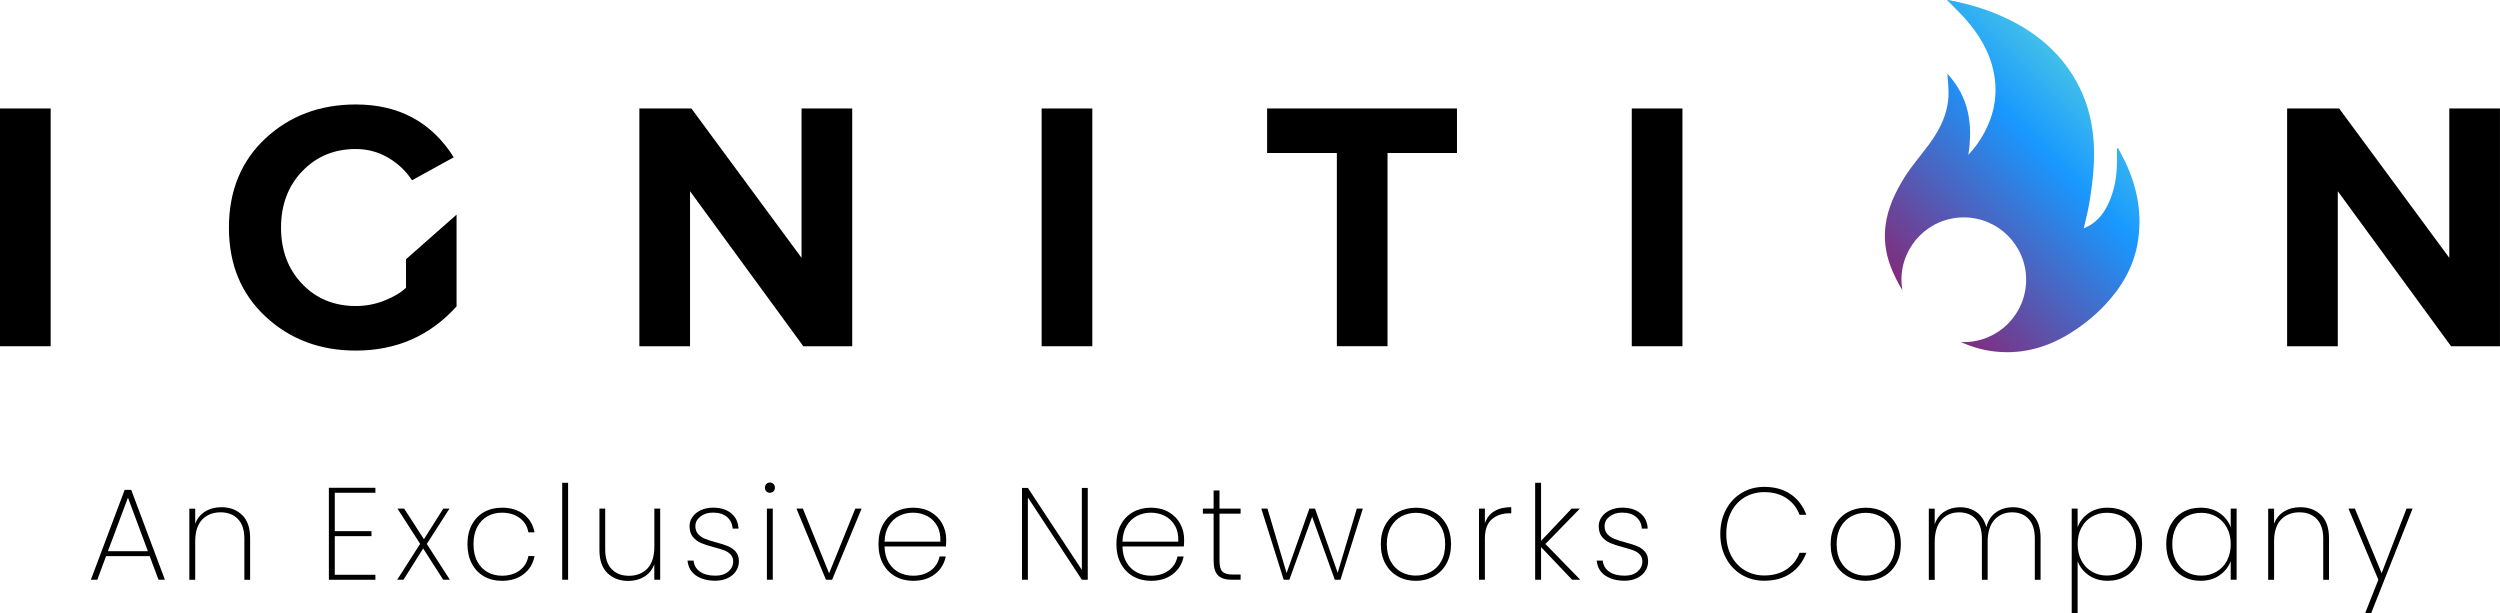 <?xml version="1.0" encoding="UTF-8"?><svg id="Layer_1" xmlns="http://www.w3.org/2000/svg" xmlns:xlink="http://www.w3.org/1999/xlink" viewBox="0 0 841.66 206.48"><defs><style>.cls-1{fill:url(#linear-gradient);}</style><linearGradient id="linear-gradient" x1="638.11" y1="513.31" x2="703.79" y2="578.99" gradientTransform="translate(0 608.61) scale(1 -1)" gradientUnits="userSpaceOnUse"><stop offset="0" stop-color="#832a7a"/><stop offset=".72" stop-color="#1998ff"/><stop offset="1" stop-color="#41bfea"/></linearGradient></defs><path d="m50.4,187.24h-14.69l-2.96,7.94h-2.16l11.38-30.26h2.21l11.34,30.26h-2.16l-2.96-7.94Zm-.62-1.68l-6.7-18.04-6.75,18.04h13.45Z"/><path d="m81.52,173.37c1.79,1.75,2.69,4.35,2.69,7.79v14.03h-1.94v-13.89c0-2.85-.72-5.04-2.16-6.55-1.44-1.51-3.4-2.27-5.87-2.27s-4.65.82-6.2,2.47-2.32,4.09-2.32,7.32v12.93h-1.98v-23.95h1.98v5.07c.68-1.79,1.8-3.17,3.37-4.12,1.57-.96,3.39-1.44,5.45-1.44,2.85,0,5.18.88,6.97,2.63Z"/><path d="m112.71,165.89v12.93h12.35v1.68h-12.35v13.01h13.67v1.68h-15.66v-30.97h15.66v1.68h-13.67Z"/><path d="m149.21,195.18l-6.75-10.54-6.62,10.54h-2.12l7.72-12.09-7.63-11.87h2.25l6.66,10.32,6.53-10.32h2.07l-7.63,11.91,7.76,12.04h-2.25Z"/><path d="m158.85,176.66c.98-1.85,2.35-3.27,4.1-4.26,1.75-.98,3.76-1.48,6.02-1.48,3,0,5.46.75,7.39,2.25,1.93,1.5,3.12,3.51,3.6,6.04h-2.07c-.38-2.06-1.37-3.68-2.98-4.85-1.6-1.18-3.58-1.76-5.93-1.76-1.76,0-3.37.39-4.81,1.17-1.44.78-2.6,1.97-3.46,3.57-.87,1.6-1.3,3.55-1.3,5.85s.43,4.28,1.3,5.87c.87,1.59,2.02,2.78,3.46,3.57,1.44.8,3.04,1.19,4.81,1.19,2.35,0,4.33-.59,5.93-1.76,1.6-1.18,2.59-2.79,2.98-4.85h2.07c-.47,2.5-1.68,4.52-3.62,6.04-1.94,1.53-4.4,2.29-7.37,2.29-2.27,0-4.27-.5-6.02-1.5-1.75-1-3.12-2.43-4.1-4.3s-1.48-4.05-1.48-6.55.49-4.68,1.48-6.53Z"/><path d="m191.26,162.54v32.64h-1.98v-32.64h1.98Z"/><path d="m222.26,171.23v23.95h-1.98v-5.2c-.68,1.82-1.8,3.21-3.37,4.17s-3.37,1.43-5.4,1.43c-2.85,0-5.18-.88-6.99-2.63-1.81-1.75-2.71-4.35-2.71-7.79v-13.94h1.94v13.81c0,2.85.72,5.04,2.16,6.55,1.44,1.52,3.4,2.27,5.87,2.27s4.65-.82,6.2-2.47c1.54-1.65,2.32-4.09,2.32-7.32v-12.84h1.98Z"/><path d="m234.32,193.77c-1.69-1.17-2.64-2.85-2.85-5.03h2.03c.15,1.56.86,2.79,2.14,3.7,1.28.91,3.02,1.37,5.23,1.37,1.82,0,3.27-.46,4.35-1.39,1.07-.93,1.61-2.07,1.61-3.42,0-.94-.29-1.71-.86-2.32-.57-.6-1.29-1.07-2.14-1.39s-2.01-.68-3.48-1.06c-1.76-.47-3.19-.93-4.28-1.39-1.09-.45-2.01-1.14-2.78-2.05-.76-.91-1.15-2.13-1.15-3.66,0-1.12.34-2.15,1.01-3.11s1.62-1.71,2.82-2.27c1.21-.56,2.57-.84,4.1-.84,2.5,0,4.52.62,6.07,1.87,1.54,1.25,2.37,2.98,2.49,5.18h-1.99c-.09-1.59-.71-2.88-1.85-3.88-1.15-1-2.74-1.5-4.76-1.5-1.71,0-3.12.44-4.24,1.32-1.12.88-1.68,1.95-1.68,3.22,0,1.12.32,2.02.95,2.71.63.69,1.41,1.22,2.34,1.59.93.37,2.15.76,3.68,1.17,1.68.44,3.02.88,4.04,1.3,1.01.43,1.87,1.04,2.58,1.85.71.81,1.06,1.89,1.06,3.24,0,1.24-.34,2.35-1.02,3.35-.68,1-1.62,1.78-2.82,2.34-1.21.56-2.56.84-4.06.84-2.68,0-4.86-.59-6.55-1.76Z"/><path d="m258.01,165.43c-.32-.31-.48-.73-.48-1.26,0-.5.16-.91.48-1.24s.72-.49,1.19-.49.87.16,1.19.49c.32.32.49.74.49,1.24,0,.53-.16.95-.49,1.26-.32.31-.72.46-1.19.46s-.87-.15-1.19-.46Zm2.16,5.8v23.95h-1.98v-23.95h1.98Z"/><path d="m279.13,193.02l8.82-21.79h2.12l-9.93,23.95h-2.07l-9.93-23.95h2.16l8.82,21.79Z"/><path d="m318.48,183.98h-20.69c.06,2.15.53,3.96,1.41,5.43.88,1.47,2.04,2.57,3.49,3.31,1.44.74,3.01,1.1,4.72,1.1,2.35,0,4.32-.58,5.91-1.74,1.59-1.16,2.59-2.74,3-4.74h2.07c-.47,2.44-1.68,4.42-3.62,5.93-1.94,1.52-4.4,2.27-7.37,2.27-2.24,0-4.24-.5-6-1.5-1.76-1-3.15-2.43-4.15-4.3-1-1.87-1.5-4.05-1.5-6.55s.49-4.68,1.48-6.53,2.36-3.27,4.12-4.26c1.76-.98,3.78-1.48,6.04-1.48s4.29.49,5.98,1.48c1.69.99,2.98,2.29,3.86,3.93.88,1.63,1.32,3.39,1.32,5.27,0,1.06-.03,1.85-.09,2.38Zm-3.02-7.01c-.84-1.47-1.98-2.57-3.42-3.29-1.44-.72-3-1.08-4.68-1.08s-3.23.36-4.65,1.08-2.59,1.82-3.48,3.29c-.9,1.47-1.38,3.26-1.43,5.38h18.79c.09-2.12-.29-3.91-1.12-5.38Z"/><path d="m366.21,195.18h-1.99l-18.17-27.7v27.7h-1.98v-30.92h1.98l18.17,27.61v-27.61h1.99v30.92Z"/><path d="m398.58,183.98h-20.69c.06,2.15.53,3.96,1.41,5.43.88,1.47,2.04,2.57,3.49,3.31,1.44.74,3.01,1.1,4.72,1.1,2.35,0,4.32-.58,5.91-1.74s2.59-2.74,3-4.74h2.07c-.47,2.44-1.68,4.42-3.62,5.93-1.94,1.52-4.4,2.27-7.37,2.27-2.24,0-4.24-.5-6-1.5-1.76-1-3.15-2.43-4.15-4.3-1-1.87-1.5-4.05-1.5-6.55s.49-4.68,1.48-6.53c.98-1.85,2.36-3.27,4.12-4.26,1.76-.98,3.78-1.48,6.04-1.48s4.29.49,5.98,1.48c1.69.99,2.98,2.29,3.86,3.93.88,1.63,1.32,3.39,1.32,5.27,0,1.06-.03,1.85-.09,2.38Zm-3.02-7.01c-.84-1.47-1.98-2.57-3.42-3.29-1.44-.72-3-1.08-4.68-1.08s-3.23.36-4.65,1.08-2.59,1.82-3.48,3.29c-.9,1.47-1.38,3.26-1.43,5.38h18.79c.09-2.12-.29-3.91-1.12-5.38Z"/><path d="m410.57,172.95v15.84c0,1.77.32,2.98.97,3.64.65.66,1.79.99,3.44.99h2.69v1.76h-3c-2.09,0-3.63-.49-4.61-1.48-.99-.98-1.48-2.62-1.48-4.92v-15.84h-3.62v-1.72h3.62v-6.09h1.98v6.09h7.1v1.72h-7.1Z"/><path d="m458.82,171.23l-7.54,23.95h-1.9l-7.63-21.22-7.67,21.22h-1.9l-7.54-23.95h2.07l6.44,21.7,7.67-21.7h1.9l7.63,21.62,6.44-21.62h2.03Z"/><path d="m470.6,194.04c-1.79-1-3.2-2.43-4.21-4.3s-1.52-4.05-1.52-6.55.51-4.64,1.54-6.5c1.03-1.87,2.45-3.29,4.26-4.28,1.81-.98,3.83-1.48,6.07-1.48s4.25.49,6.04,1.48c1.79.99,3.2,2.4,4.21,4.26,1.01,1.85,1.52,4.03,1.52,6.53s-.51,4.68-1.54,6.55c-1.03,1.87-2.45,3.3-4.26,4.3-1.81,1-3.83,1.5-6.07,1.5s-4.25-.5-6.04-1.5Zm10.92-1.43c1.51-.78,2.73-1.96,3.64-3.55.91-1.59,1.37-3.54,1.37-5.87s-.46-4.23-1.37-5.82c-.91-1.59-2.12-2.77-3.62-3.55-1.5-.78-3.12-1.17-4.85-1.17s-3.35.39-4.83,1.17c-1.48.78-2.68,1.96-3.6,3.55-.91,1.59-1.37,3.53-1.37,5.82s.45,4.28,1.35,5.87c.9,1.59,2.09,2.77,3.57,3.55,1.48.78,3.09,1.17,4.83,1.17s3.36-.39,4.88-1.17Z"/><path d="m503.05,172.13c1.5-.93,3.41-1.39,5.73-1.39v2.07h-.66c-2.35,0-4.31.67-5.87,2.01-1.56,1.34-2.34,3.52-2.34,6.55v13.81h-1.99v-23.95h1.99v4.94c.59-1.76,1.63-3.11,3.13-4.04Z"/><path d="m529.27,195.18l-10.45-10.98v10.98h-1.99v-32.64h1.99v19.54l10.28-10.85h2.78l-11.6,11.91,11.74,12.04h-2.74Z"/><path d="m540.41,193.77c-1.69-1.17-2.64-2.85-2.85-5.03h2.03c.15,1.56.86,2.79,2.14,3.7,1.28.91,3.02,1.37,5.23,1.37,1.82,0,3.27-.46,4.35-1.39,1.07-.93,1.61-2.07,1.61-3.42,0-.94-.29-1.71-.86-2.32-.57-.6-1.29-1.07-2.14-1.39s-2.01-.68-3.48-1.06c-1.77-.47-3.19-.93-4.28-1.39-1.09-.45-2.01-1.14-2.78-2.05-.77-.91-1.15-2.13-1.15-3.66,0-1.12.34-2.15,1.01-3.11.68-.96,1.62-1.71,2.82-2.27s2.57-.84,4.1-.84c2.5,0,4.52.62,6.07,1.87,1.54,1.25,2.38,2.98,2.49,5.18h-1.99c-.09-1.59-.7-2.88-1.85-3.88-1.15-1-2.74-1.5-4.76-1.5-1.71,0-3.12.44-4.24,1.32-1.12.88-1.68,1.95-1.68,3.22,0,1.12.32,2.02.95,2.71s1.41,1.22,2.34,1.59c.93.37,2.15.76,3.69,1.17,1.68.44,3.02.88,4.04,1.3,1.01.43,1.87,1.04,2.58,1.85.7.81,1.06,1.89,1.06,3.24,0,1.24-.34,2.35-1.01,3.35-.68,1-1.62,1.78-2.82,2.34s-2.56.84-4.06.84c-2.68,0-4.86-.59-6.55-1.76Z"/><path d="m581.08,171.56c1.28-2.4,3.04-4.27,5.29-5.62s4.77-2.03,7.56-2.03c3.53,0,6.5.82,8.91,2.47,2.41,1.65,4.17,3.96,5.29,6.93h-2.29c-.88-2.35-2.35-4.21-4.39-5.58-2.04-1.37-4.55-2.05-7.52-2.05-2.38,0-4.54.57-6.48,1.7s-3.47,2.76-4.59,4.9c-1.12,2.13-1.68,4.63-1.68,7.48s.56,5.29,1.68,7.39c1.12,2.1,2.65,3.73,4.59,4.87s4.1,1.72,6.48,1.72c2.97,0,5.48-.69,7.52-2.05,2.04-1.37,3.51-3.23,4.39-5.58h2.29c-1.12,2.97-2.88,5.28-5.29,6.93-2.41,1.65-5.38,2.47-8.91,2.47-2.79,0-5.31-.67-7.56-2.01-2.25-1.34-4.01-3.21-5.29-5.6-1.28-2.4-1.92-5.11-1.92-8.14s.64-5.78,1.92-8.18Z"/><path d="m622.04,194.04c-1.79-1-3.2-2.43-4.21-4.3s-1.52-4.05-1.52-6.55.51-4.64,1.54-6.5c1.03-1.87,2.45-3.29,4.26-4.28,1.81-.98,3.83-1.48,6.07-1.48s4.25.49,6.04,1.48c1.79.99,3.2,2.4,4.21,4.26s1.52,4.03,1.52,6.53-.51,4.68-1.54,6.55c-1.03,1.87-2.45,3.3-4.26,4.3-1.81,1-3.83,1.5-6.07,1.5s-4.25-.5-6.04-1.5Zm10.92-1.43c1.51-.78,2.73-1.96,3.64-3.55.91-1.59,1.37-3.54,1.37-5.87s-.46-4.23-1.37-5.82c-.91-1.59-2.12-2.77-3.62-3.55s-3.12-1.17-4.85-1.17-3.35.39-4.83,1.17-2.68,1.96-3.6,3.55c-.91,1.59-1.37,3.53-1.37,5.82s.45,4.28,1.35,5.87,2.09,2.77,3.57,3.55c1.48.78,3.09,1.17,4.83,1.17s3.36-.39,4.88-1.17Z"/><path d="m684.39,173.37c1.73,1.75,2.6,4.35,2.6,7.79v14.03h-1.94v-13.89c0-2.85-.68-5.04-2.05-6.55-1.37-1.51-3.24-2.27-5.62-2.27s-4.46.85-5.96,2.56-2.25,4.17-2.25,7.41v12.75h-1.94v-13.89c0-2.85-.68-5.04-2.05-6.55-1.37-1.51-3.24-2.27-5.63-2.27s-4.45.85-5.95,2.56-2.25,4.17-2.25,7.41v12.75h-1.99v-23.95h1.99v5.21c.68-1.88,1.77-3.3,3.29-4.26,1.52-.96,3.26-1.44,5.23-1.44,2.18,0,4.05.57,5.62,1.7,1.57,1.13,2.65,2.8,3.24,5.01.56-2.21,1.65-3.88,3.26-5.01s3.51-1.7,5.69-1.7c2.74,0,4.97.88,6.71,2.63Z"/><path d="m703.15,172.77c1.78-1.24,3.93-1.85,6.46-1.85,2.24,0,4.23.5,5.98,1.5,1.75,1,3.12,2.43,4.1,4.28s1.48,4.01,1.48,6.48-.49,4.64-1.48,6.51c-.98,1.87-2.35,3.31-4.1,4.32-1.75,1.01-3.74,1.52-5.98,1.52-2.5,0-4.64-.62-6.42-1.87-1.78-1.25-3.02-2.83-3.73-4.74v17.56h-1.99v-35.25h1.99v6.31c.68-1.94,1.9-3.53,3.68-4.76Zm14.76,4.76c-.82-1.59-1.98-2.8-3.46-3.64-1.48-.84-3.2-1.26-5.14-1.26s-3.53.43-5.03,1.3-2.68,2.1-3.53,3.7c-.85,1.6-1.28,3.45-1.28,5.54s.43,3.98,1.28,5.58c.85,1.6,2.03,2.84,3.53,3.71s3.18,1.3,5.03,1.3,3.65-.42,5.14-1.28c1.49-.85,2.64-2.07,3.46-3.66.82-1.59,1.24-3.47,1.24-5.65s-.41-4.06-1.24-5.65Z"/><path d="m730.78,176.7c.98-1.85,2.35-3.28,4.1-4.28,1.75-1,3.74-1.5,5.98-1.5,2.53,0,4.68.62,6.44,1.85s3,2.81,3.7,4.72v-6.26h1.99v23.95h-1.99v-6.31c-.7,1.94-1.95,3.54-3.73,4.79-1.78,1.25-3.92,1.87-6.42,1.87-2.24,0-4.23-.51-5.98-1.52-1.75-1.01-3.12-2.46-4.1-4.32-.98-1.87-1.48-4.04-1.48-6.51s.49-4.63,1.48-6.48Zm18.93.95c-.87-1.6-2.05-2.84-3.55-3.7s-3.18-1.3-5.03-1.3-3.65.42-5.12,1.26-2.62,2.05-3.44,3.64c-.82,1.59-1.24,3.47-1.24,5.65s.41,4.06,1.24,5.65c.82,1.59,1.98,2.81,3.46,3.66,1.48.85,3.18,1.28,5.1,1.28s3.54-.43,5.05-1.3c1.52-.87,2.7-2.1,3.55-3.71.85-1.6,1.28-3.46,1.28-5.58s-.43-3.93-1.3-5.54Z"/><path d="m781.4,173.37c1.79,1.75,2.69,4.35,2.69,7.79v14.03h-1.94v-13.89c0-2.85-.72-5.04-2.16-6.55-1.44-1.51-3.4-2.27-5.87-2.27s-4.65.82-6.2,2.47c-1.54,1.65-2.32,4.09-2.32,7.32v12.93h-1.99v-23.95h1.99v5.07c.68-1.79,1.8-3.17,3.37-4.12,1.57-.96,3.39-1.44,5.45-1.44,2.85,0,5.18.88,6.97,2.63Z"/><path d="m812.23,171.23l-13.94,35.2h-2.03l4.45-11.25-10.06-23.95h2.16l9,21.75,8.38-21.75h2.03Z"/><path d="m0,116.57V36.52h17.06v80.05H0Z"/><path d="m153.71,72.27v30.88c-8.94,9.92-20.26,14.88-33.92,14.88-12.08,0-22.2-3.82-30.42-11.48-8.22-7.66-12.3-17.62-12.3-29.92s4.1-22.4,12.28-30.02c8.18-7.62,18.34-11.44,30.44-11.44,14.5,0,25.48,5.92,32.98,17.78l-14.06,7.74c-2-3.08-4.64-5.6-7.96-7.56-3.32-1.96-6.98-2.96-10.96-2.96-7.26,0-13.28,2.5-18.04,7.48-4.76,4.98-7.14,11.32-7.14,18.98s2.38,14,7.12,18.96c4.74,4.96,10.78,7.44,18.08,7.44,3.28,0,6.48-.6,9.58-1.82,3.1-1.22,5.54-2.66,7.3-4.34v-9.6"/><path d="m215.25,116.57V36.52h17.52l37.08,50.28v-50.28h17.06v80.05h-16.46l-38.14-52.2v52.2h-17.06Z"/><path d="m350.68,116.57V36.52h17.06v80.05h-17.06Z"/><path d="m426.59,51.52v-15h63.92v15h-23.38v65.04h-17.06V51.52h-23.5.02Z"/><path d="m549.36,116.57V36.52h17.06v80.05h-17.06Z"/><path d="m769.99,116.57V36.52h17.52l37.08,50.28v-50.28h17.06v80.05h-16.46l-38.14-52.2v52.2h-17.06Z"/><path class="cls-1" d="m715.44,54.41c-.72-1.52-1.56-3-2.34-4.5-.14,0-.26.04-.4.04v1.4c.12,4.7-.1,9.38-1.6,13.9-1.38,4.16-3.36,7.94-7.18,10.42-.7.46-1.48.76-2.4,1.22.66-2.98,1.42-5.68,1.86-8.44.62-3.8,1.16-7.62,1.44-11.46.24-3.26.26-6.58,0-9.84-.56-7.2-2.46-14.04-6.1-20.32-5.68-9.8-14.08-16.52-24.27-21.13-5.46-2.48-11.16-4.22-17.04-5.4-.48-.1-.94-.2-1.42-.3h-.52c1.96,2,4,3.94,5.88,6.02,4.9,5.42,8.62,11.54,9.96,18.82,1.58,8.56-.6,16.34-5.48,23.41-.94,1.36-2.02,2.62-3.16,3.88,1.56-10.08.32-19.34-7.08-27.33.16,2.02.34,3.72.4,5.44.28,6.9-2.46,12.76-6.4,18.16-2.82,3.84-6.02,7.44-8.52,11.46-3.04,4.9-5.52,10.2-6.28,15.98-.6,4.64,0,9.26,1.66,13.7,1.1,2.92,2.46,5.62,4.02,8.16-.2-1.14-.32-2.32-.32-3.52,0-11.6,9.4-20.99,20.99-20.99s20.99,9.4,20.99,20.99-9.4,20.99-20.99,20.99c-.36,0-.72-.04-1.06-.06,3.46,1.58,7.12,2.68,10.94,3.16,8.58,1.08,16.64-.78,24.13-5.02,5.04-2.86,9.58-6.42,13.56-10.64,5.58-5.92,9.56-12.74,10.96-20.83,1.64-9.56-.08-18.68-4.22-27.37l-.02.02Z"/></svg>